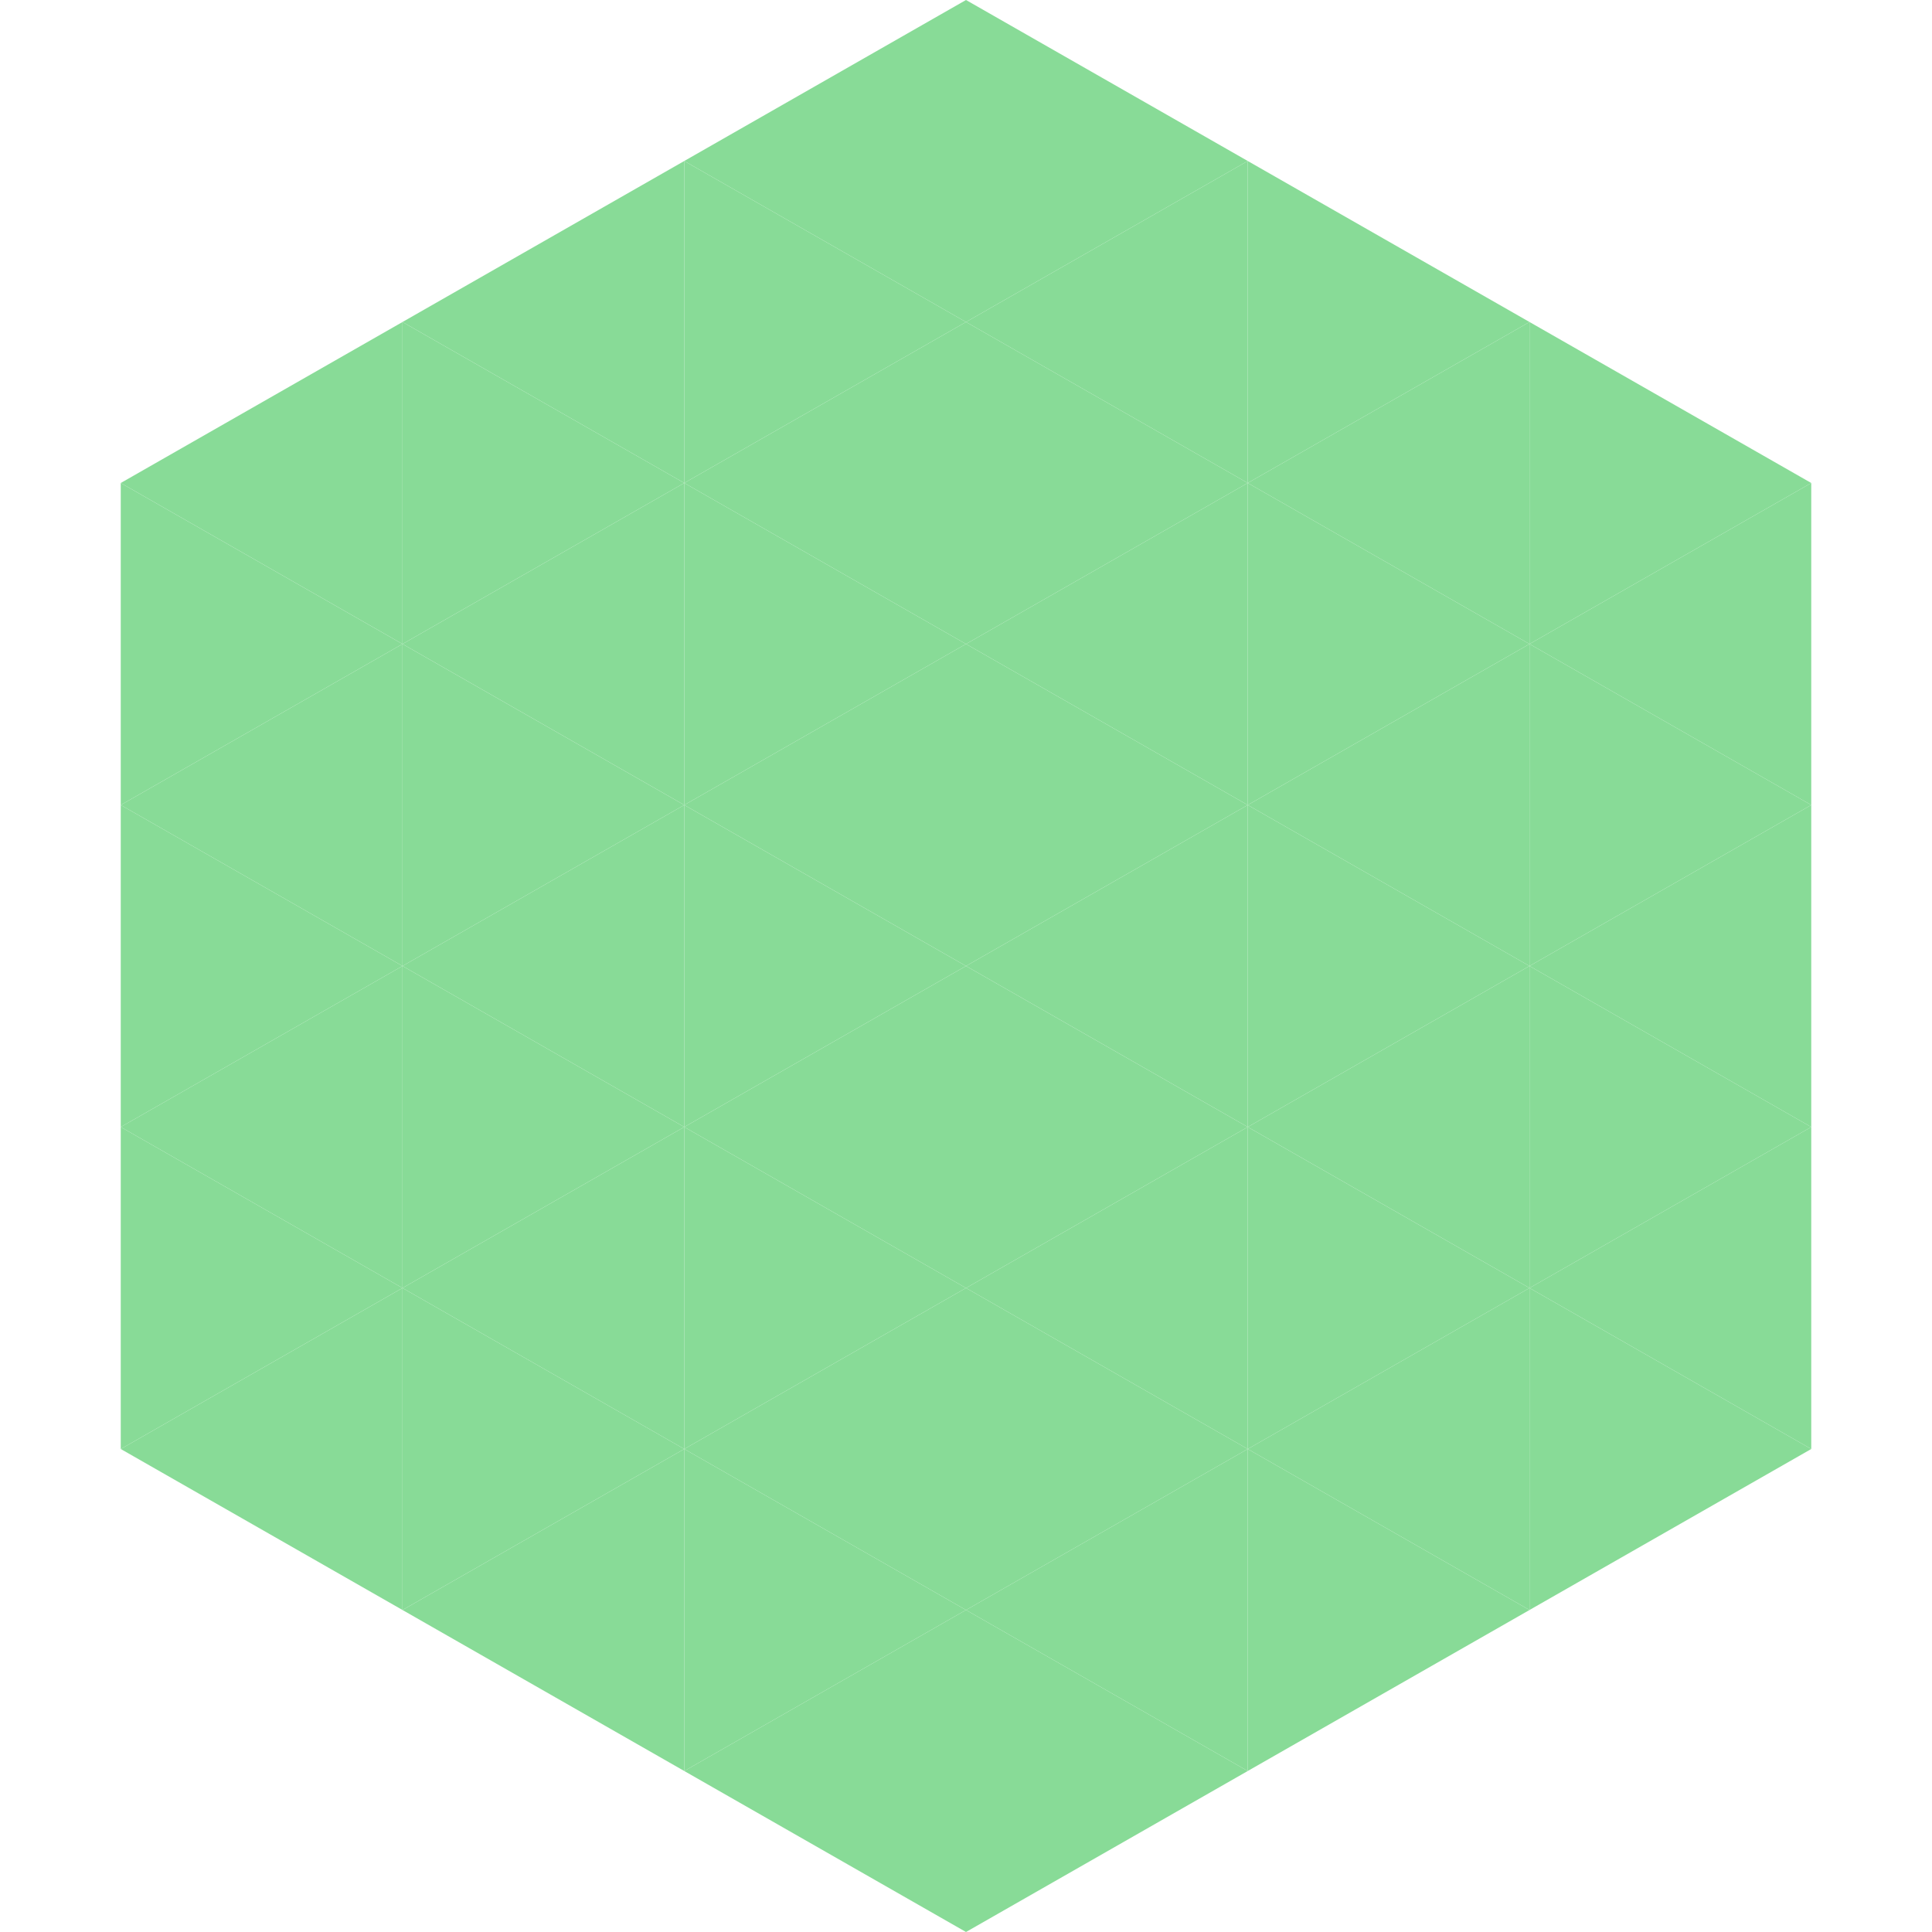 <?xml version="1.0"?>
<!-- Generated by SVGo -->
<svg width="240" height="240"
     xmlns="http://www.w3.org/2000/svg"
     xmlns:xlink="http://www.w3.org/1999/xlink">
<polygon points="50,40 15,60 50,80" style="fill:rgb(136,219,151)" />
<polygon points="190,40 225,60 190,80" style="fill:rgb(136,219,151)" />
<polygon points="15,60 50,80 15,100" style="fill:rgb(136,219,151)" />
<polygon points="225,60 190,80 225,100" style="fill:rgb(136,219,151)" />
<polygon points="50,80 15,100 50,120" style="fill:rgb(136,219,151)" />
<polygon points="190,80 225,100 190,120" style="fill:rgb(136,219,151)" />
<polygon points="15,100 50,120 15,140" style="fill:rgb(136,219,151)" />
<polygon points="225,100 190,120 225,140" style="fill:rgb(136,219,151)" />
<polygon points="50,120 15,140 50,160" style="fill:rgb(136,219,151)" />
<polygon points="190,120 225,140 190,160" style="fill:rgb(136,219,151)" />
<polygon points="15,140 50,160 15,180" style="fill:rgb(136,219,151)" />
<polygon points="225,140 190,160 225,180" style="fill:rgb(136,219,151)" />
<polygon points="50,160 15,180 50,200" style="fill:rgb(136,219,151)" />
<polygon points="190,160 225,180 190,200" style="fill:rgb(136,219,151)" />
<polygon points="15,180 50,200 15,220" style="fill:rgb(255,255,255); fill-opacity:0" />
<polygon points="225,180 190,200 225,220" style="fill:rgb(255,255,255); fill-opacity:0" />
<polygon points="50,0 85,20 50,40" style="fill:rgb(255,255,255); fill-opacity:0" />
<polygon points="190,0 155,20 190,40" style="fill:rgb(255,255,255); fill-opacity:0" />
<polygon points="85,20 50,40 85,60" style="fill:rgb(136,219,151)" />
<polygon points="155,20 190,40 155,60" style="fill:rgb(136,219,151)" />
<polygon points="50,40 85,60 50,80" style="fill:rgb(136,219,151)" />
<polygon points="190,40 155,60 190,80" style="fill:rgb(136,219,151)" />
<polygon points="85,60 50,80 85,100" style="fill:rgb(136,219,151)" />
<polygon points="155,60 190,80 155,100" style="fill:rgb(136,219,151)" />
<polygon points="50,80 85,100 50,120" style="fill:rgb(136,219,151)" />
<polygon points="190,80 155,100 190,120" style="fill:rgb(136,219,151)" />
<polygon points="85,100 50,120 85,140" style="fill:rgb(136,219,151)" />
<polygon points="155,100 190,120 155,140" style="fill:rgb(136,219,151)" />
<polygon points="50,120 85,140 50,160" style="fill:rgb(136,219,151)" />
<polygon points="190,120 155,140 190,160" style="fill:rgb(136,219,151)" />
<polygon points="85,140 50,160 85,180" style="fill:rgb(136,219,151)" />
<polygon points="155,140 190,160 155,180" style="fill:rgb(136,219,151)" />
<polygon points="50,160 85,180 50,200" style="fill:rgb(136,219,151)" />
<polygon points="190,160 155,180 190,200" style="fill:rgb(136,219,151)" />
<polygon points="85,180 50,200 85,220" style="fill:rgb(136,219,151)" />
<polygon points="155,180 190,200 155,220" style="fill:rgb(136,219,151)" />
<polygon points="120,0 85,20 120,40" style="fill:rgb(136,219,151)" />
<polygon points="120,0 155,20 120,40" style="fill:rgb(136,219,151)" />
<polygon points="85,20 120,40 85,60" style="fill:rgb(136,219,151)" />
<polygon points="155,20 120,40 155,60" style="fill:rgb(136,219,151)" />
<polygon points="120,40 85,60 120,80" style="fill:rgb(136,219,151)" />
<polygon points="120,40 155,60 120,80" style="fill:rgb(136,219,151)" />
<polygon points="85,60 120,80 85,100" style="fill:rgb(136,219,151)" />
<polygon points="155,60 120,80 155,100" style="fill:rgb(136,219,151)" />
<polygon points="120,80 85,100 120,120" style="fill:rgb(136,219,151)" />
<polygon points="120,80 155,100 120,120" style="fill:rgb(136,219,151)" />
<polygon points="85,100 120,120 85,140" style="fill:rgb(136,219,151)" />
<polygon points="155,100 120,120 155,140" style="fill:rgb(136,219,151)" />
<polygon points="120,120 85,140 120,160" style="fill:rgb(136,219,151)" />
<polygon points="120,120 155,140 120,160" style="fill:rgb(136,219,151)" />
<polygon points="85,140 120,160 85,180" style="fill:rgb(136,219,151)" />
<polygon points="155,140 120,160 155,180" style="fill:rgb(136,219,151)" />
<polygon points="120,160 85,180 120,200" style="fill:rgb(136,219,151)" />
<polygon points="120,160 155,180 120,200" style="fill:rgb(136,219,151)" />
<polygon points="85,180 120,200 85,220" style="fill:rgb(136,219,151)" />
<polygon points="155,180 120,200 155,220" style="fill:rgb(136,219,151)" />
<polygon points="120,200 85,220 120,240" style="fill:rgb(136,219,151)" />
<polygon points="120,200 155,220 120,240" style="fill:rgb(136,219,151)" />
<polygon points="85,220 120,240 85,260" style="fill:rgb(255,255,255); fill-opacity:0" />
<polygon points="155,220 120,240 155,260" style="fill:rgb(255,255,255); fill-opacity:0" />
</svg>

